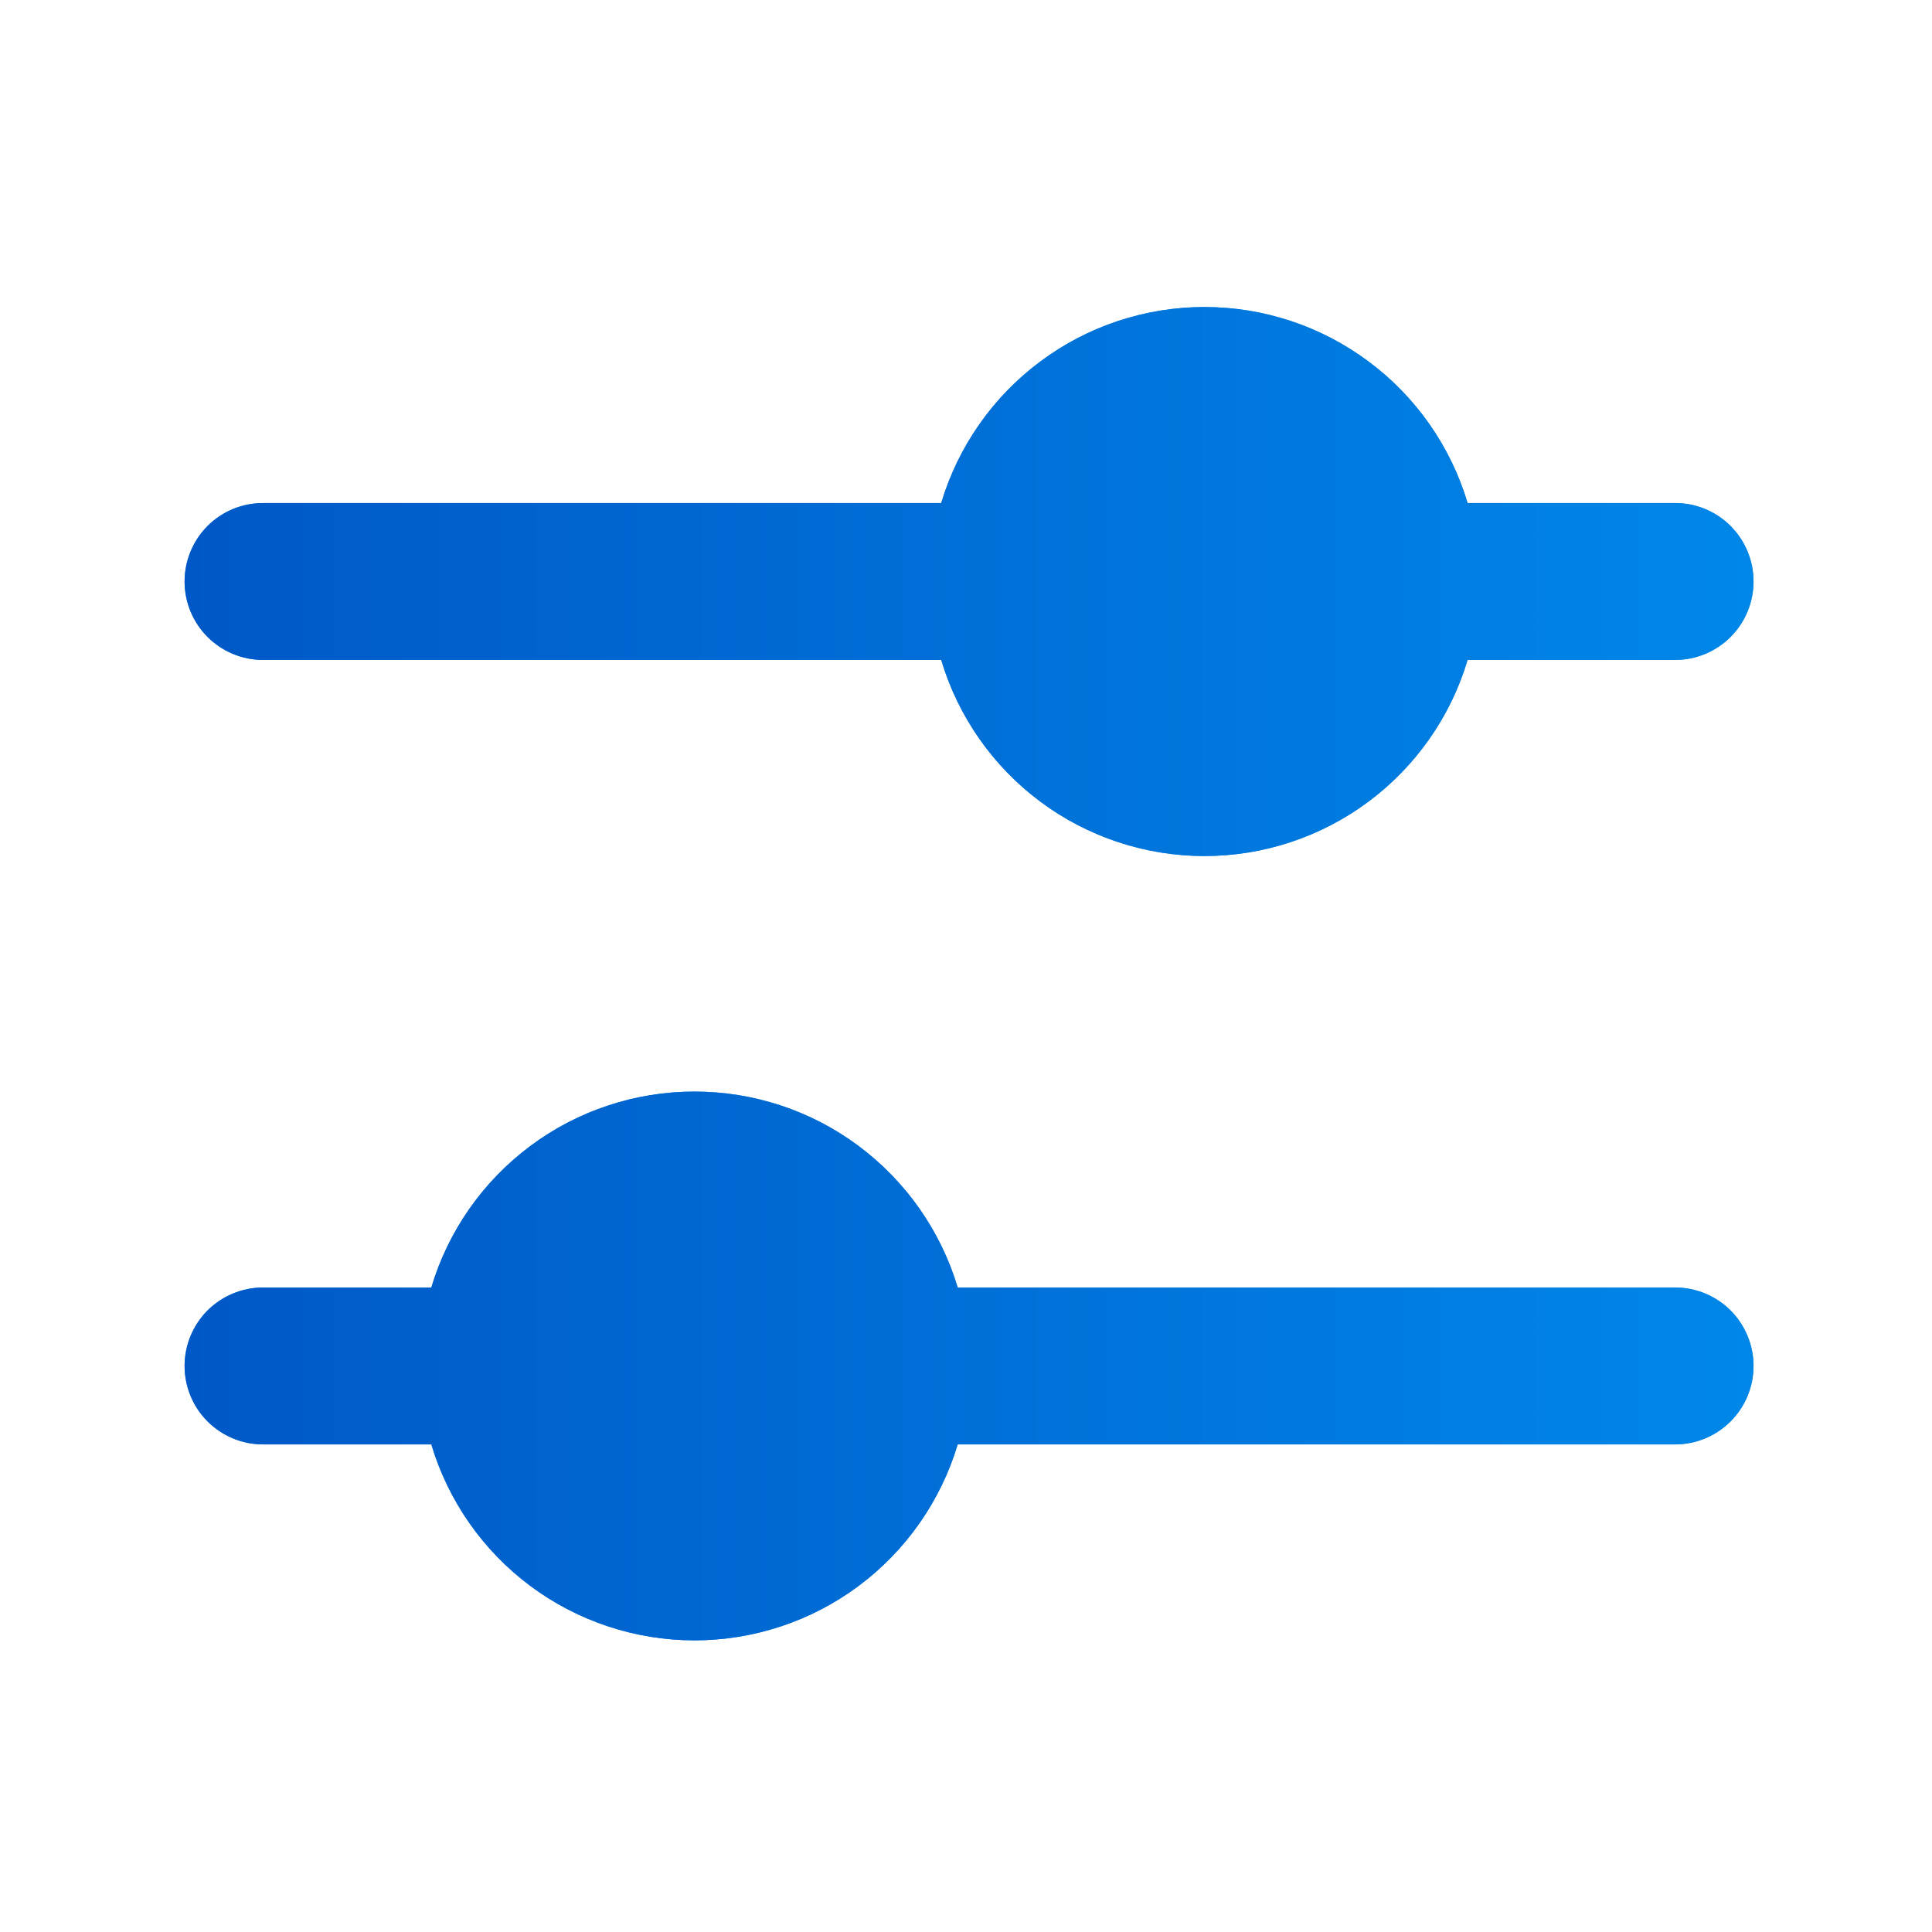 <svg width="24" height="24" viewBox="0 0 24 24" fill="none" xmlns="http://www.w3.org/2000/svg">
<path fill-rule="evenodd" clip-rule="evenodd" d="M14.962 10.634C15.696 10.634 16.411 10.397 17 9.958C17.589 9.519 18.021 8.902 18.231 8.198H20.809C21.067 8.198 21.315 8.095 21.498 7.912C21.68 7.73 21.783 7.482 21.783 7.223C21.783 6.965 21.68 6.717 21.498 6.534C21.315 6.351 21.067 6.249 20.809 6.249H18.231C18.021 5.545 17.589 4.928 17 4.49C16.411 4.051 15.696 3.814 14.962 3.814C14.227 3.814 13.512 4.051 12.924 4.49C12.335 4.928 11.903 5.545 11.692 6.249H3.267C3.009 6.249 2.761 6.351 2.578 6.534C2.396 6.717 2.293 6.965 2.293 7.223C2.293 7.482 2.396 7.73 2.578 7.912C2.761 8.095 3.009 8.198 3.267 8.198H11.692C11.902 8.902 12.334 9.519 12.923 9.958C13.512 10.397 14.227 10.634 14.962 10.634ZM3.267 15.994C3.009 15.994 2.761 16.097 2.578 16.279C2.396 16.462 2.293 16.71 2.293 16.968C2.293 17.227 2.396 17.475 2.578 17.657C2.761 17.84 3.009 17.943 3.267 17.943H5.358C5.568 18.646 6 19.263 6.589 19.702C7.178 20.14 7.893 20.377 8.627 20.377C9.362 20.377 10.076 20.14 10.665 19.702C11.254 19.263 11.686 18.646 11.897 17.943H20.809C21.067 17.943 21.315 17.84 21.498 17.657C21.68 17.475 21.783 17.227 21.783 16.968C21.783 16.71 21.68 16.462 21.498 16.279C21.315 16.097 21.067 15.994 20.809 15.994H11.897C11.686 15.29 11.254 14.674 10.665 14.235C10.076 13.796 9.362 13.56 8.627 13.56C7.893 13.56 7.178 13.796 6.589 14.235C6 14.674 5.568 15.29 5.358 15.994H3.267Z" fill="#238BE7"/>
<path fill-rule="evenodd" clip-rule="evenodd" d="M14.962 10.634C15.696 10.634 16.411 10.397 17 9.958C17.589 9.519 18.021 8.902 18.231 8.198H20.809C21.067 8.198 21.315 8.095 21.498 7.912C21.68 7.73 21.783 7.482 21.783 7.223C21.783 6.965 21.68 6.717 21.498 6.534C21.315 6.351 21.067 6.249 20.809 6.249H18.231C18.021 5.545 17.589 4.928 17 4.49C16.411 4.051 15.696 3.814 14.962 3.814C14.227 3.814 13.512 4.051 12.924 4.49C12.335 4.928 11.903 5.545 11.692 6.249H3.267C3.009 6.249 2.761 6.351 2.578 6.534C2.396 6.717 2.293 6.965 2.293 7.223C2.293 7.482 2.396 7.73 2.578 7.912C2.761 8.095 3.009 8.198 3.267 8.198H11.692C11.902 8.902 12.334 9.519 12.923 9.958C13.512 10.397 14.227 10.634 14.962 10.634ZM3.267 15.994C3.009 15.994 2.761 16.097 2.578 16.279C2.396 16.462 2.293 16.71 2.293 16.968C2.293 17.227 2.396 17.475 2.578 17.657C2.761 17.84 3.009 17.943 3.267 17.943H5.358C5.568 18.646 6 19.263 6.589 19.702C7.178 20.14 7.893 20.377 8.627 20.377C9.362 20.377 10.076 20.14 10.665 19.702C11.254 19.263 11.686 18.646 11.897 17.943H20.809C21.067 17.943 21.315 17.84 21.498 17.657C21.68 17.475 21.783 17.227 21.783 16.968C21.783 16.71 21.68 16.462 21.498 16.279C21.315 16.097 21.067 15.994 20.809 15.994H11.897C11.686 15.29 11.254 14.674 10.665 14.235C10.076 13.796 9.362 13.56 8.627 13.56C7.893 13.56 7.178 13.796 6.589 14.235C6 14.674 5.568 15.29 5.358 15.994H3.267Z" fill="url(#paint0_linear_11365_14154)"/>
<defs>
<linearGradient id="paint0_linear_11365_14154" x1="2.293" y1="12.096" x2="21.783" y2="12.096" gradientUnits="userSpaceOnUse">
<stop stop-color="#0058C6"/>
<stop offset="1" stop-color="#0087E8"/>
</linearGradient>
</defs>
</svg>
